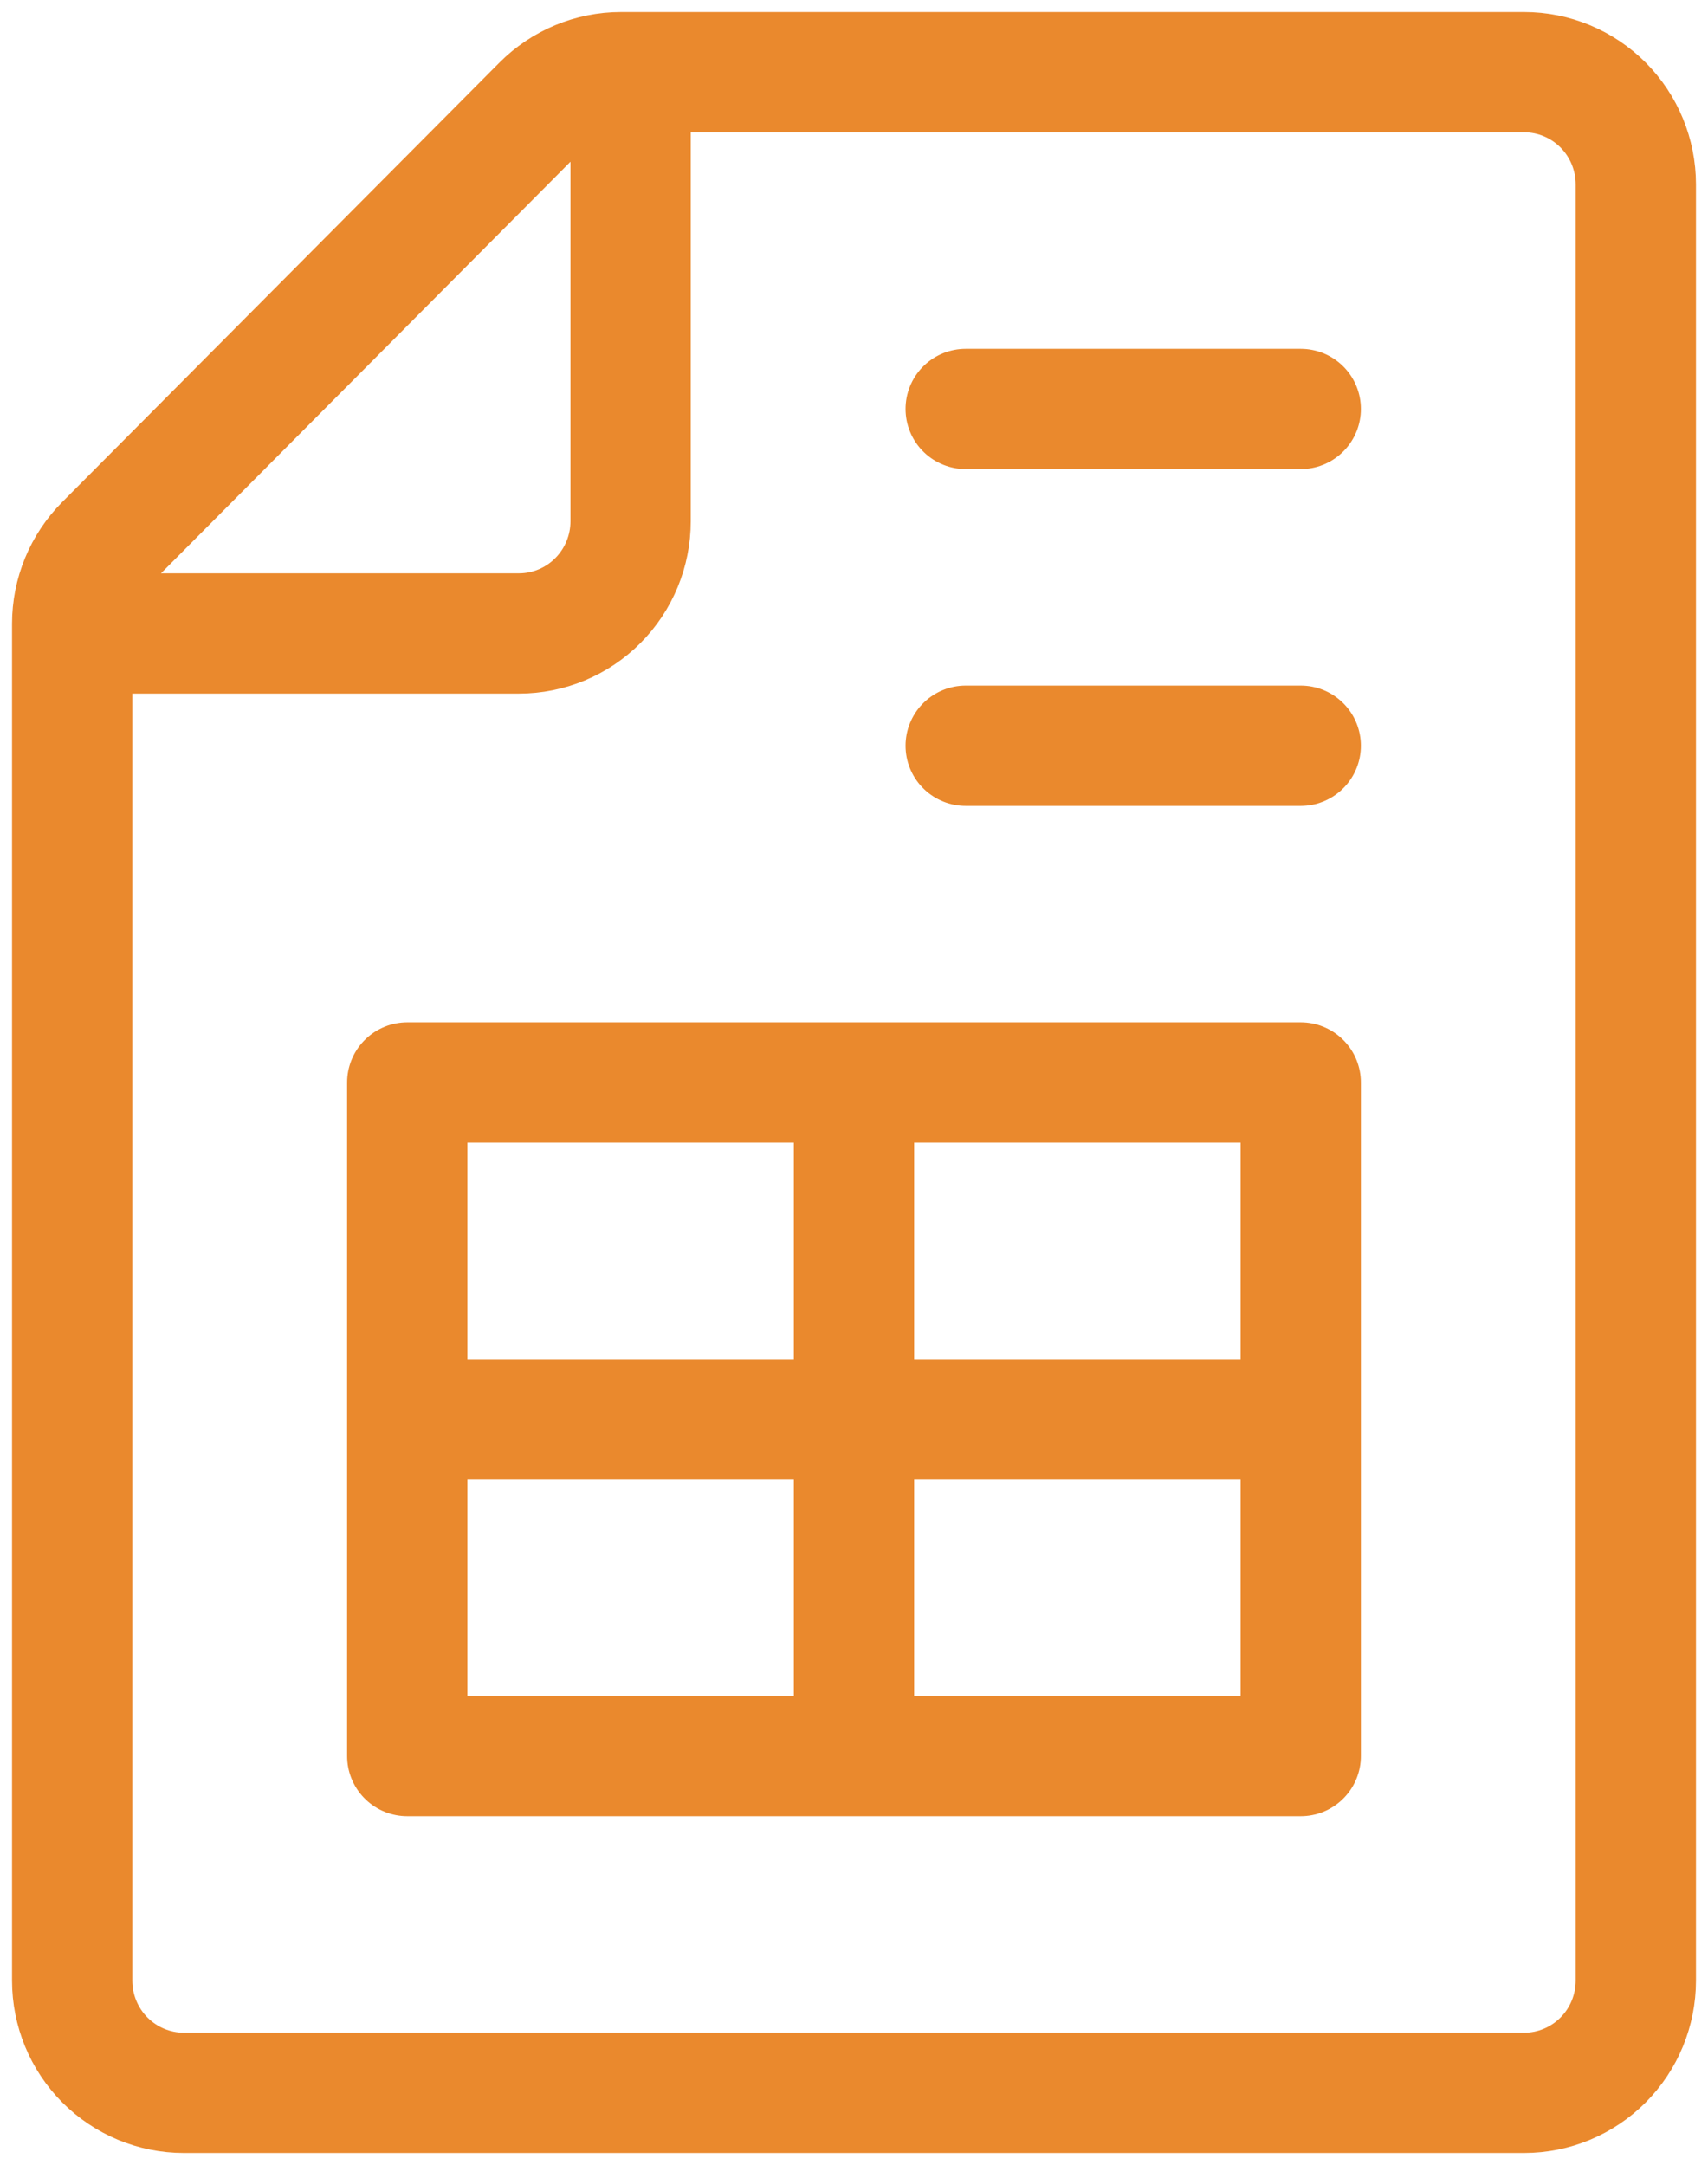 <svg width="71" height="90" viewBox="0 0 71 90" fill="none" xmlns="http://www.w3.org/2000/svg">
<path d="M26.214 3V21.667C26.214 22.904 25.725 24.091 24.854 24.966C23.984 25.842 22.803 26.333 21.571 26.333H3M40.143 17H54.071M40.143 31H54.071M35.5 45V73M54.071 59H16.929M68 7.667V82.333C68 83.571 67.511 84.758 66.64 85.633C65.769 86.508 64.588 87 63.357 87H7.643C6.411 87 5.231 86.508 4.36 85.633C3.489 84.758 3 83.571 3 82.333V25.932C3 24.694 3.49 23.508 4.36 22.633L22.532 4.367C23.403 3.492 24.584 3 25.815 3H63.357C64.588 3 65.769 3.492 66.64 4.367C67.511 5.242 68 6.429 68 7.667ZM16.929 45V73H54.071V45H16.929Z" stroke="#EA892D" stroke-width="5" stroke-linecap="round" stroke-linejoin="round"/>
</svg>
